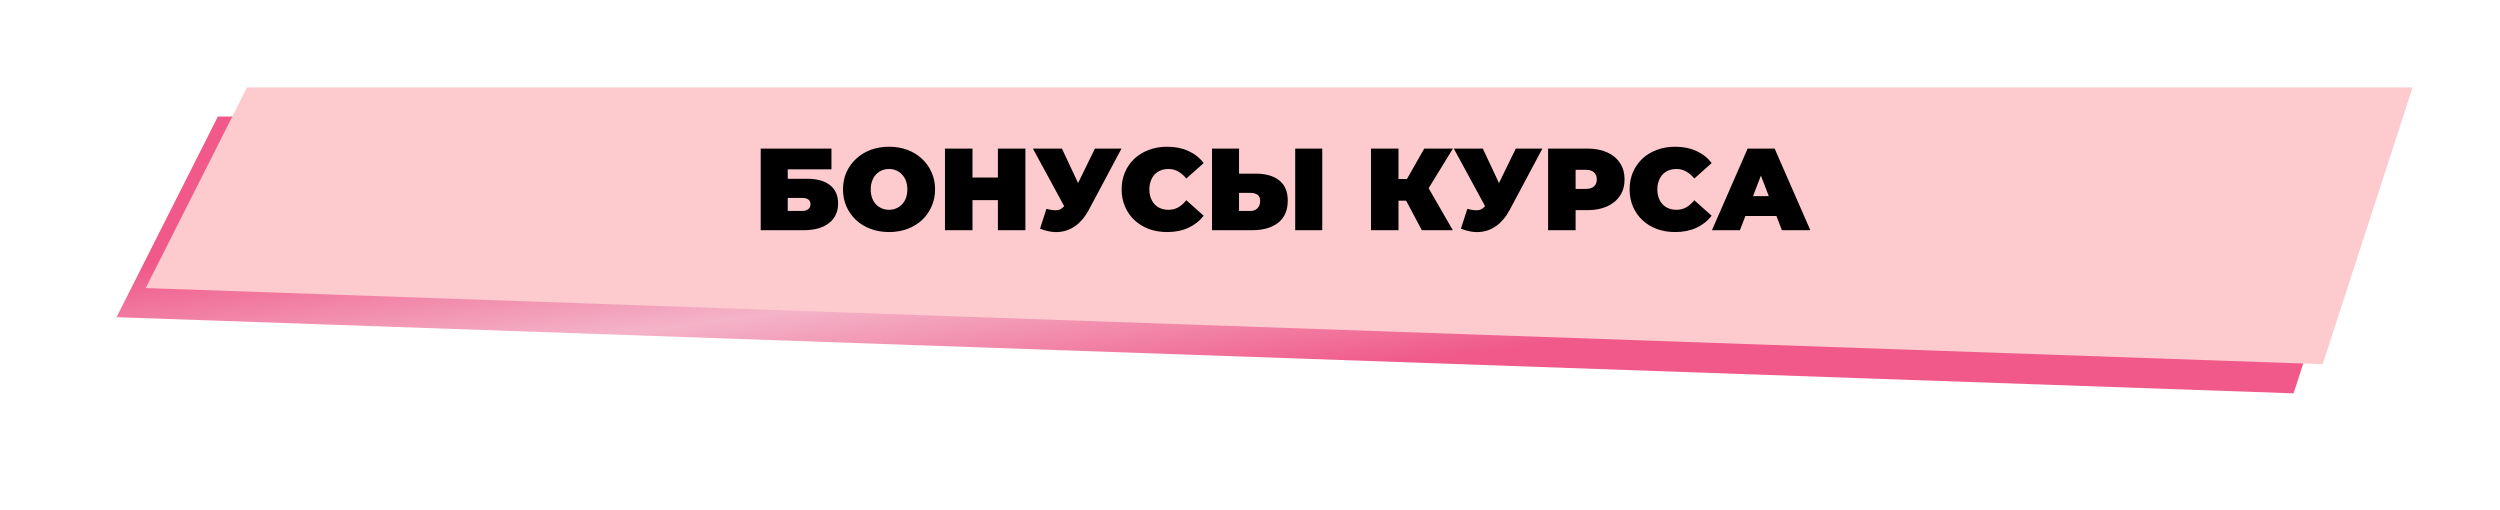 <?xml version="1.0" encoding="UTF-8"?> <svg xmlns="http://www.w3.org/2000/svg" width="858" height="175" viewBox="0 0 858 175" fill="none"> <g filter="url(#filter0_f_1889_113)"> <path d="M74.777 40H818L787.149 135L40 108.857L74.777 40Z" fill="url(#paint0_linear_1889_113)" fill-opacity="0.65"></path> </g> <path d="M84.777 30H828L797.149 125L50 98.857L84.777 30Z" fill="#FDCACE"></path> <path d="M261.074 79V51H285.354V58.12H270.354V61.36H277.034C280.447 61.36 283.06 62.093 284.874 63.56C286.714 65 287.634 67.093 287.634 69.84C287.634 72.693 286.594 74.933 284.514 76.56C282.434 78.187 279.54 79 275.834 79H261.074ZM270.354 72.4H275.194C276.127 72.4 276.847 72.2 277.354 71.8C277.887 71.4 278.154 70.827 278.154 70.08C278.154 68.64 277.167 67.92 275.194 67.92H270.354V72.4ZM305.118 79.64C302.852 79.64 300.745 79.28 298.798 78.56C296.878 77.84 295.212 76.827 293.798 75.52C292.385 74.187 291.278 72.627 290.478 70.84C289.705 69.053 289.318 67.107 289.318 65C289.318 62.867 289.705 60.92 290.478 59.16C291.278 57.373 292.385 55.827 293.798 54.52C295.212 53.187 296.878 52.16 298.798 51.44C300.745 50.72 302.852 50.36 305.118 50.36C307.412 50.36 309.518 50.72 311.438 51.44C313.358 52.16 315.025 53.187 316.438 54.52C317.852 55.827 318.945 57.373 319.718 59.16C320.518 60.92 320.918 62.867 320.918 65C320.918 67.107 320.518 69.053 319.718 70.84C318.945 72.627 317.852 74.187 316.438 75.52C315.025 76.827 313.358 77.84 311.438 78.56C309.518 79.28 307.412 79.64 305.118 79.64ZM305.118 72C305.998 72 306.812 71.84 307.558 71.52C308.332 71.2 308.998 70.747 309.558 70.16C310.145 69.547 310.598 68.813 310.918 67.96C311.238 67.08 311.398 66.093 311.398 65C311.398 63.907 311.238 62.933 310.918 62.08C310.598 61.2 310.145 60.467 309.558 59.88C308.998 59.267 308.332 58.8 307.558 58.48C306.812 58.16 305.998 58 305.118 58C304.238 58 303.412 58.16 302.638 58.48C301.892 58.8 301.225 59.267 300.638 59.88C300.078 60.467 299.638 61.2 299.318 62.08C298.998 62.933 298.838 63.907 298.838 65C298.838 66.093 298.998 67.08 299.318 67.96C299.638 68.813 300.078 69.547 300.638 70.16C301.225 70.747 301.892 71.2 302.638 71.52C303.412 71.84 304.238 72 305.118 72ZM342.476 51H351.916V79H342.476V51ZM333.756 79H324.316V51H333.756V79ZM343.116 68.68H333.116V60.92H343.116V68.68ZM359.134 71.68C360.787 72.107 362.081 72.253 363.014 72.12C363.947 71.96 364.774 71.387 365.494 70.4L366.854 68.48L367.654 67.6L375.774 51H384.894L373.654 72.08C372.427 74.373 370.947 76.16 369.214 77.44C367.507 78.693 365.614 79.413 363.534 79.6C361.454 79.787 359.254 79.413 356.934 78.48L359.134 71.68ZM367.534 75L354.494 51H364.454L372.654 68.48L367.534 75ZM400.544 79.64C398.304 79.64 396.224 79.293 394.304 78.6C392.411 77.88 390.758 76.867 389.344 75.56C387.958 74.253 386.878 72.707 386.104 70.92C385.331 69.133 384.944 67.16 384.944 65C384.944 62.84 385.331 60.867 386.104 59.08C386.878 57.293 387.958 55.747 389.344 54.44C390.758 53.133 392.411 52.133 394.304 51.44C396.224 50.72 398.304 50.36 400.544 50.36C403.291 50.36 405.718 50.84 407.824 51.8C409.958 52.76 411.718 54.147 413.104 55.96L407.144 61.28C406.318 60.24 405.398 59.44 404.384 58.88C403.398 58.293 402.278 58 401.024 58C400.038 58 399.144 58.16 398.344 58.48C397.544 58.8 396.851 59.267 396.264 59.88C395.704 60.493 395.264 61.24 394.944 62.12C394.624 62.973 394.464 63.933 394.464 65C394.464 66.067 394.624 67.04 394.944 67.92C395.264 68.773 395.704 69.507 396.264 70.12C396.851 70.733 397.544 71.2 398.344 71.52C399.144 71.84 400.038 72 401.024 72C402.278 72 403.398 71.72 404.384 71.16C405.398 70.573 406.318 69.76 407.144 68.72L413.104 74.04C411.718 75.827 409.958 77.213 407.824 78.2C405.718 79.16 403.291 79.64 400.544 79.64ZM431.037 59.6C434.45 59.6 437.117 60.373 439.037 61.92C440.983 63.44 441.957 65.747 441.957 68.84C441.957 72.173 440.863 74.707 438.677 76.44C436.49 78.147 433.543 79 429.837 79H415.957V51H425.237V59.6H431.037ZM429.197 72.4C430.13 72.4 430.903 72.107 431.517 71.52C432.157 70.907 432.477 70.067 432.477 69C432.477 67.933 432.157 67.2 431.517 66.8C430.903 66.4 430.13 66.2 429.197 66.2H425.237V72.4H429.197ZM444.517 79V51H453.797V79H444.517ZM487.961 79L481.001 65.88L488.521 61.48L498.601 79H487.961ZM470.521 79V51H479.961V79H470.521ZM477.241 68.88V61.44H487.841V68.88H477.241ZM489.441 66L480.761 65.12L488.801 51H498.641L489.441 66ZM503.587 71.68C505.241 72.107 506.534 72.253 507.467 72.12C508.401 71.96 509.227 71.387 509.947 70.4L511.307 68.48L512.107 67.6L520.227 51H529.347L518.107 72.08C516.881 74.373 515.401 76.16 513.667 77.44C511.961 78.693 510.067 79.413 507.987 79.6C505.907 79.787 503.707 79.413 501.387 78.48L503.587 71.68ZM511.987 75L498.947 51H508.907L517.107 68.48L511.987 75ZM531.308 79V51H544.788C547.401 51 549.655 51.427 551.548 52.28C553.468 53.133 554.948 54.36 555.988 55.96C557.028 57.533 557.548 59.4 557.548 61.56C557.548 63.72 557.028 65.587 555.988 67.16C554.948 68.733 553.468 69.96 551.548 70.84C549.655 71.693 547.401 72.12 544.788 72.12H536.548L540.748 68.08V79H531.308ZM540.748 69.12L536.548 64.84H544.188C545.495 64.84 546.455 64.547 547.068 63.96C547.708 63.373 548.028 62.573 548.028 61.56C548.028 60.547 547.708 59.747 547.068 59.16C546.455 58.573 545.495 58.28 544.188 58.28H536.548L540.748 54V69.12ZM574.88 79.64C572.64 79.64 570.56 79.293 568.64 78.6C566.747 77.88 565.094 76.867 563.68 75.56C562.294 74.253 561.214 72.707 560.44 70.92C559.667 69.133 559.28 67.16 559.28 65C559.28 62.84 559.667 60.867 560.44 59.08C561.214 57.293 562.294 55.747 563.68 54.44C565.094 53.133 566.747 52.133 568.64 51.44C570.56 50.72 572.64 50.36 574.88 50.36C577.627 50.36 580.054 50.84 582.16 51.8C584.294 52.76 586.054 54.147 587.44 55.96L581.48 61.28C580.654 60.24 579.734 59.44 578.72 58.88C577.734 58.293 576.614 58 575.36 58C574.374 58 573.48 58.16 572.68 58.48C571.88 58.8 571.187 59.267 570.6 59.88C570.04 60.493 569.6 61.24 569.28 62.12C568.96 62.973 568.8 63.933 568.8 65C568.8 66.067 568.96 67.04 569.28 67.92C569.6 68.773 570.04 69.507 570.6 70.12C571.187 70.733 571.88 71.2 572.68 71.52C573.48 71.84 574.374 72 575.36 72C576.614 72 577.734 71.72 578.72 71.16C579.734 70.573 580.654 69.76 581.48 68.72L587.44 74.04C586.054 75.827 584.294 77.213 582.16 78.2C580.054 79.16 577.627 79.64 574.88 79.64ZM587.542 79L599.782 51H609.062L621.302 79H611.542L602.502 55.48H606.182L597.142 79H587.542ZM594.822 74.12L597.222 67.32H610.102L612.502 74.12H594.822Z" fill="black"></path> <defs> <filter id="filter0_f_1889_113" x="0" y="0" width="858" height="175" filterUnits="userSpaceOnUse" color-interpolation-filters="sRGB"> <feFlood flood-opacity="0" result="BackgroundImageFix"></feFlood> <feBlend mode="normal" in="SourceGraphic" in2="BackgroundImageFix" result="shape"></feBlend> <feGaussianBlur stdDeviation="20" result="effect1_foregroundBlur_1889_113"></feGaussianBlur> </filter> <linearGradient id="paint0_linear_1889_113" x1="429" y1="40" x2="441.204" y2="130.116" gradientUnits="userSpaceOnUse"> <stop stop-color="#E8004B"></stop> <stop offset="0.495" stop-color="#EE8BAB"></stop> <stop offset="1" stop-color="#E8004B"></stop> </linearGradient> </defs> </svg> 